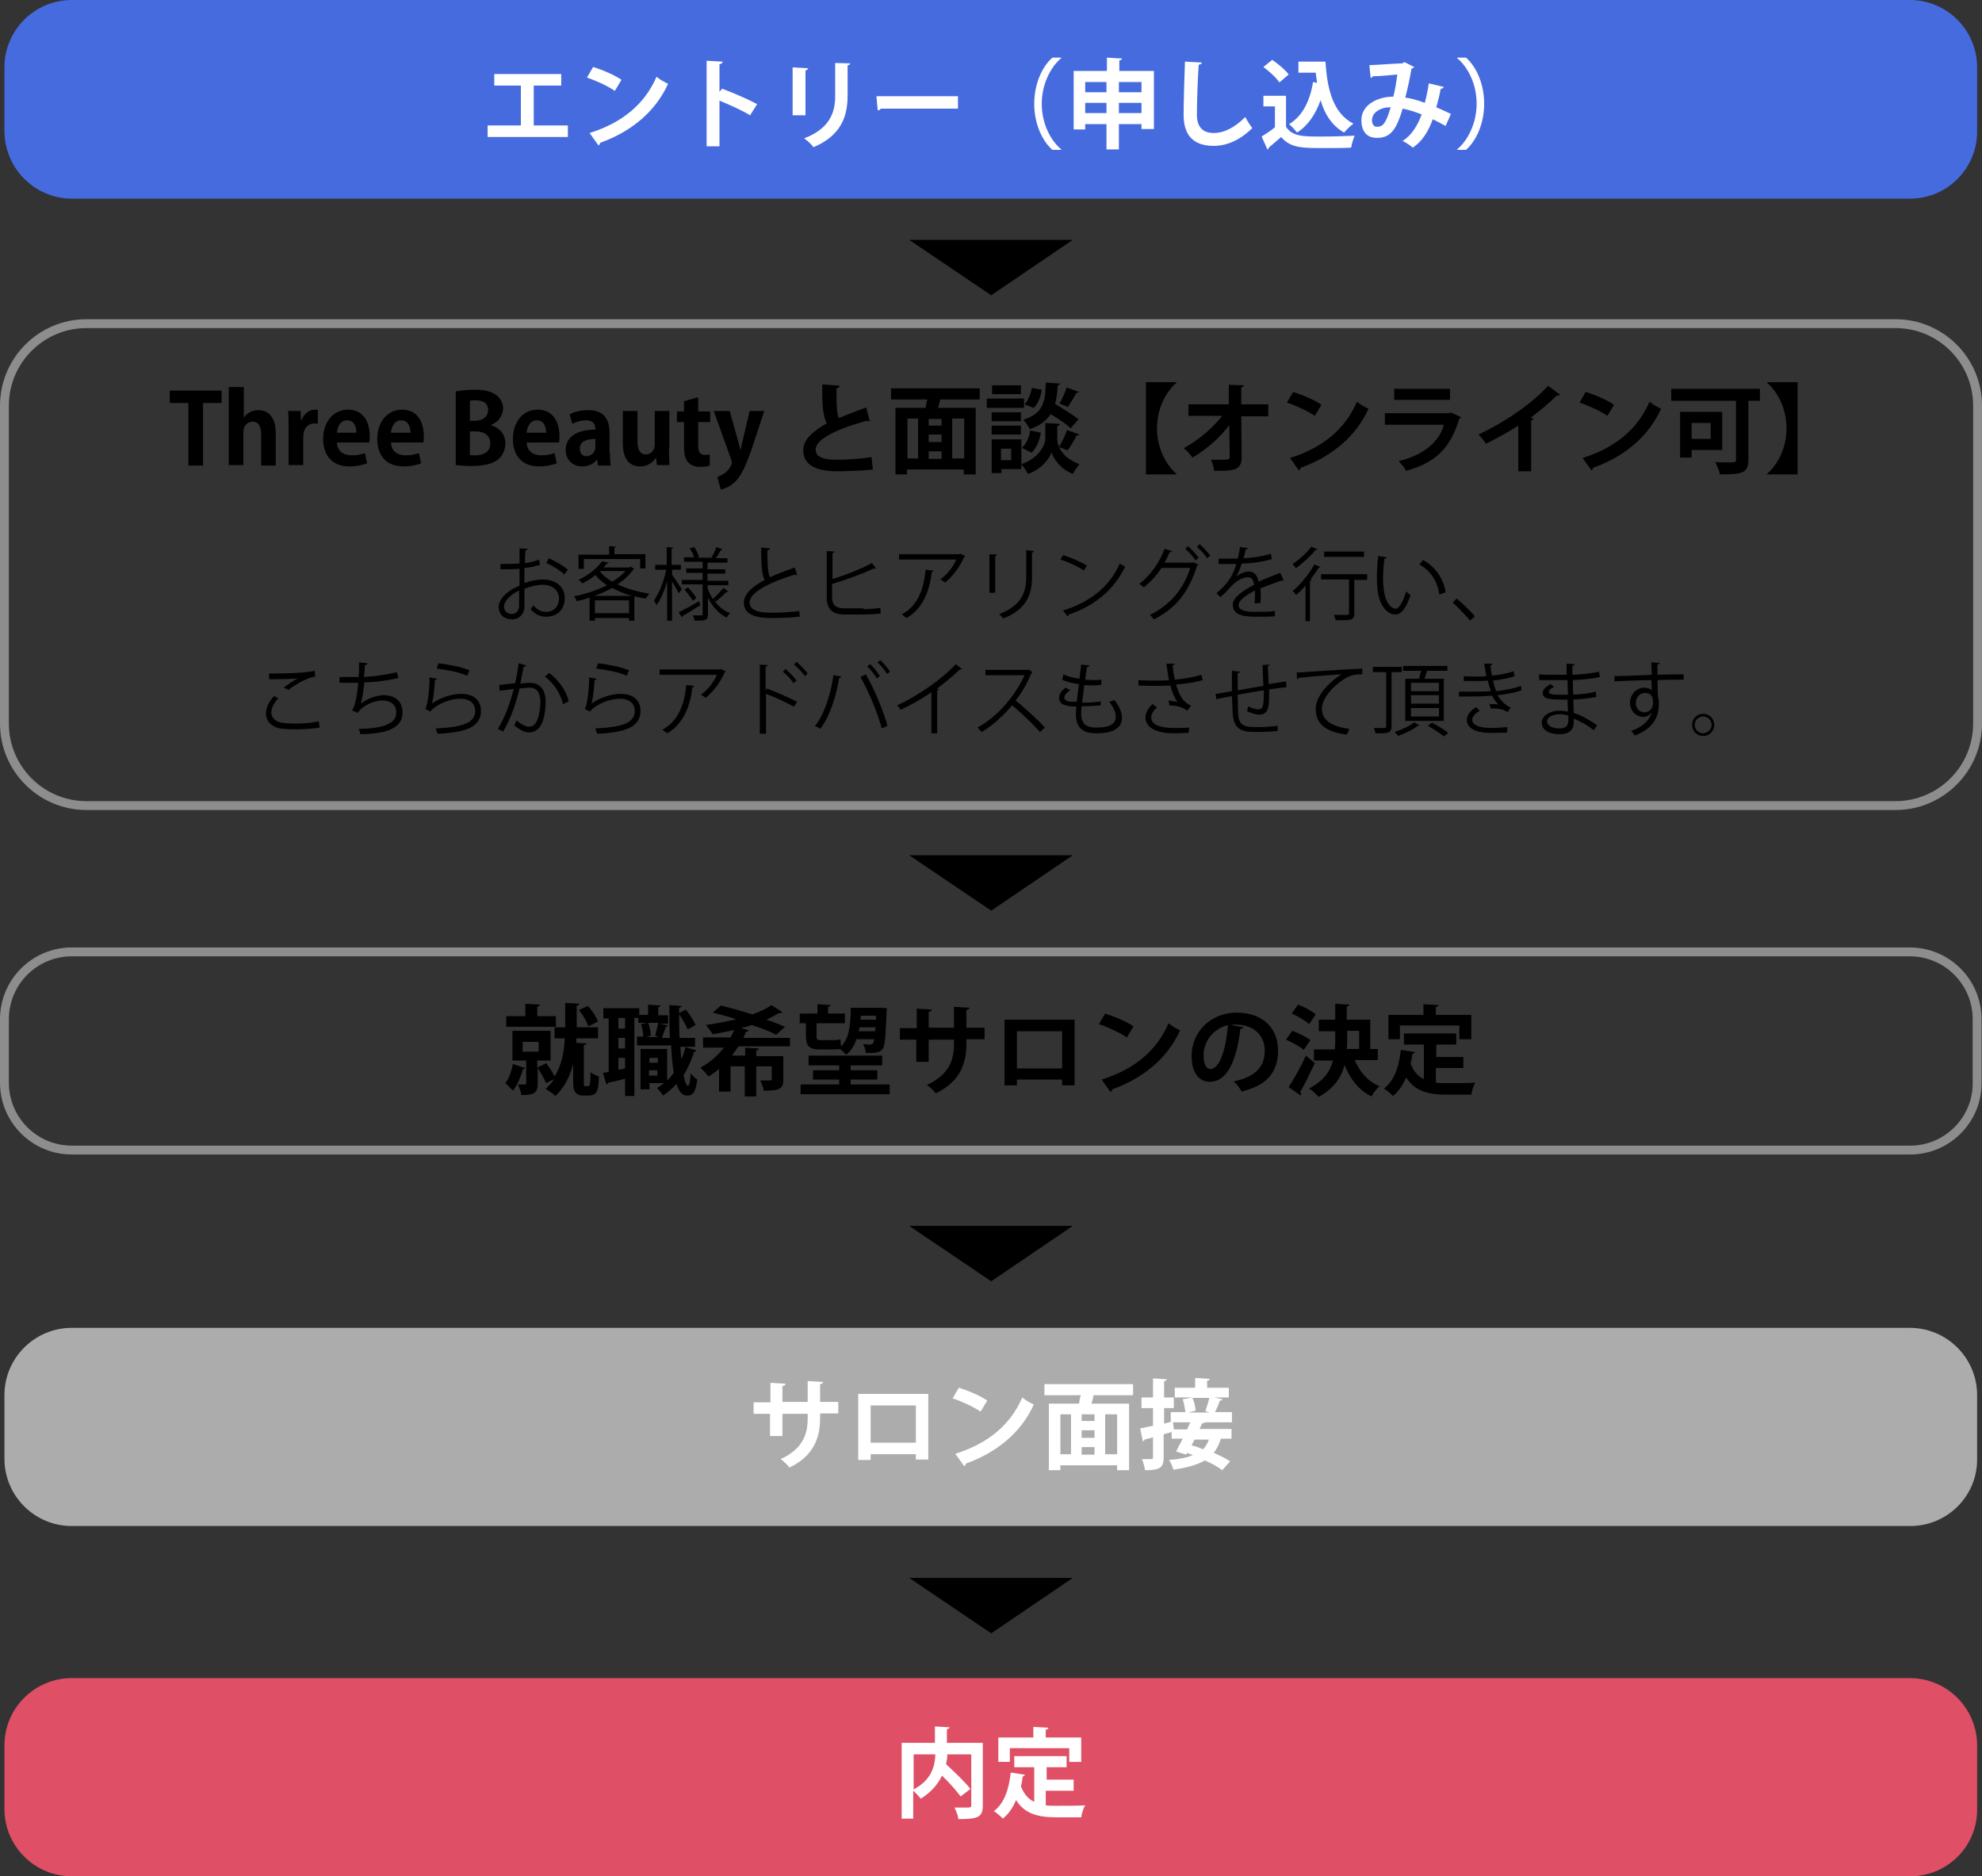 <?xml version="1.0" encoding="utf-8"?>
<!-- Generator: Adobe Illustrator 25.2.3, SVG Export Plug-In . SVG Version: 6.00 Build 0)  -->
<svg version="1.1" id="レイヤー_1" xmlns="http://www.w3.org/2000/svg" xmlns:xlink="http://www.w3.org/1999/xlink" x="0px"
	 y="0px" viewBox="0 0 447.1 423.2" style="enable-background:new 0 0 447.1 423.2;" xml:space="preserve">
<rect x="0" y="0" width="447.1" height="423.2" fill="#333333" stroke="none"/>
<style type="text/css">
	.st0{fill:#456BDF;}
	.st1{fill:none;stroke:#8D8D8D;stroke-width:2;stroke-miterlimit:10;}
	.st2{fill:#ACACAC;}
	.st3{fill:#DF4F66;}
	.st4{fill:#FFFFFF;}
</style>
<path class="st0" d="M430.9,44.8H16.2C7.8,44.8,1,37.9,1,29.5V15.2C1,6.8,7.8,0,16.2,0h414.6c8.4,0,15.2,6.8,15.2,15.2v14.3
	C446.1,37.9,439.3,44.8,430.9,44.8z"/>
<path class="st1" d="M430.9,259.4H16.2c-8.4,0-15.2-6.8-15.2-15.2v-14.3c0-8.4,6.8-15.2,15.2-15.2h414.6c8.4,0,15.2,6.8,15.2,15.2
	v14.3C446.1,252.5,439.3,259.4,430.9,259.4z"/>
<path class="st2" d="M430.9,344.2H16.2C7.8,344.2,1,337.4,1,329v-14.3c0-8.4,6.8-15.2,15.2-15.2h414.6c8.4,0,15.2,6.8,15.2,15.2V329
	C446.1,337.4,439.3,344.2,430.9,344.2z"/>
<path class="st3" d="M430.9,423.2H16.2C7.8,423.2,1,416.4,1,408v-14.3c0-8.4,6.8-15.2,15.2-15.2h414.6c8.4,0,15.2,6.8,15.2,15.2V408
	C446.1,416.4,439.3,423.2,430.9,423.2z"/>
<path class="st1" d="M427.6,181.7H19.5C9.3,181.7,1,173.4,1,163.2V91.5C1,81.3,9.3,73,19.5,73h408.1c10.2,0,18.5,8.3,18.5,18.5v71.7
	C446.1,173.4,437.8,181.7,427.6,181.7z"/>
<polygon points="223.6,66.6 205.1,54.1 242,54.1 "/>
<polygon points="223.6,205.4 205.1,192.9 242,192.9 "/>
<polygon points="223.6,289 205.1,276.5 242,276.5 "/>
<polygon points="223.6,368.4 205.1,355.9 242,355.9 "/>
<g>
	<path class="st4" d="M111.6,16.7h15v2.6h-6.2v9h7.7v2.6H110v-2.6h7.5v-9h-6V16.7z"/>
	<path class="st4" d="M133.8,15.1c2.2,0.7,4.8,1.8,6.4,2.9l-1.5,2.5c-1.6-1.1-4.2-2.3-6.3-3L133.8,15.1z M133,30
		c7.4-2.3,12.5-6.6,15.1-12.7c0.8,0.7,1.8,1.2,2.6,1.6c-2.7,6-8,10.7-15.3,13.3c0,0.2-0.2,0.5-0.4,0.6L133,30z"/>
	<path class="st4" d="M169.2,26c-1.8-1.1-4.7-2.4-6.9-3.3V33h-2.9V13.7l3.6,0.2c0,0.3-0.2,0.5-0.7,0.6v6.2l0.6-0.7
		c2.4,0.9,5.7,2.3,7.9,3.5L169.2,26z"/>
	<path class="st4" d="M178.8,26V15.2l3.5,0.2c0,0.2-0.2,0.4-0.6,0.5V26H178.8z M191.8,14.3c0,0.2-0.2,0.4-0.6,0.4v6.9
		c0,4.7-1.5,9-7.7,11.6c-0.4-0.6-1.5-1.6-2.1-2c5.8-2.2,7-5.9,7-9.5v-7.5L191.8,14.3z"/>
	<path class="st4" d="M197.7,21.7h18.4v2.8h-17.4c-0.1,0.2-0.4,0.4-0.7,0.4L197.7,21.7z"/>
	<path class="st4" d="M239.4,13.1c-2.4,2-4.4,5.9-4.4,10.3c0,4.5,2,8.3,4.4,10.3v0.1h-2c-2.3-2-4.1-5.9-4.1-10.4
		c0-4.5,1.8-8.4,4.1-10.4h2V13.1z"/>
	<path class="st4" d="M252.4,16h7.9v13.1h-2.8v-1.1h-5.1v5.7h-2.8v-5.7h-4.8v1.2h-2.6V16h7.5v-3l3.4,0.2c0,0.2-0.2,0.4-0.6,0.4V16z
		 M249.6,18.5h-4.8v2.3h4.8V18.5z M244.8,25.5h4.8v-2.3h-4.8V25.5z M257.5,18.5h-5.1v2.3h5.1V18.5z M252.4,25.5h5.1v-2.3h-5.1V25.5z
		"/>
	<path class="st4" d="M271.1,14.1c0,0.3-0.2,0.4-0.7,0.5c-0.2,2.9-0.4,8.1-0.4,11.3c0,2.8,1.4,4.1,3.8,4.1c2.2,0,4.6-1.1,7.1-3.6
		c0.3,0.6,1.2,2,1.6,2.5c-2.8,2.7-5.7,4-8.7,4c-4.9,0-6.8-2.7-6.8-7c0-2.9,0.2-9.3,0.3-12L271.1,14.1z"/>
	<path class="st4" d="M290.1,21.6v7c1.4,2.2,4,2.2,7.9,2.2c2.5,0,5.5-0.1,7.6-0.2c-0.3,0.6-0.7,1.9-0.8,2.7
		c-1.6,0.1-3.9,0.1-6.1,0.1c-4.9,0-7.6,0-9.7-2.5c-1,0.9-2,1.7-2.8,2.4c0,0.2-0.1,0.4-0.3,0.4l-1.3-2.9c0.9-0.6,2.1-1.3,3-2.1v-4.7
		H285v-2.4H290.1z M287,13.5c1.3,0.9,3,2.3,3.7,3.3l-2.1,1.8c-0.7-1.1-2.3-2.5-3.6-3.5L287,13.5z M292.9,13.9h6.1
		c0.4,6.3,1.7,11.6,6.3,14c-0.6,0.4-1.6,1.4-2.1,2c-2.8-1.6-4.4-4.2-5.3-7.3c-1.1,3.1-2.8,5.7-5.3,7.3c-0.4-0.5-1.3-1.5-1.8-1.9
		c3-1.8,4.7-5.2,5.4-9.5l0.9,0.2c-0.1-0.7-0.2-1.5-0.3-2.3h-3.9V13.9z"/>
	<path class="st4" d="M325.7,19.6c-0.1,0.3-0.3,0.4-0.7,0.4c-0.2,1.2-0.6,2.8-1,4.2c1,0.4,2.2,1,3.3,1.5l-1.2,2.7
		c-1-0.5-2-1.1-2.9-1.5c-1,2.8-2.4,5-4.5,6.4c-0.6-0.5-1.6-1.2-2.3-1.5c2-1.3,3.3-3.3,4.3-6c-1.6-0.6-3.1-1.1-4.3-1.3
		c-1.5,5.3-3.1,6.6-5.8,6.6c-2.9,0-3.5-2.3-3.5-4c0-3.5,3.7-5.3,7.2-5.3c0.4-1.5,0.7-3.3,0.9-5c-1.1,0.1-3.8,0.4-5.5,0.4
		c-0.1,0.2-0.3,0.3-0.5,0.4l-0.3-2.9c2.4-0.1,6.2-0.4,7.3-0.4c0.2,0,0.4-0.2,0.6-0.3l2.2,1.1c-0.1,0.2-0.3,0.3-0.6,0.4
		c-0.3,1.9-0.9,4.7-1.4,6.5c1.4,0.2,2.8,0.6,4.4,1.2c0.3-1.1,0.7-2.8,0.9-4.4L325.7,19.6z M313.7,24.2c-2.4,0-4.2,1.2-4.2,2.9
		c0,0.9,0.4,1.5,1.1,1.5C311.8,28.6,312.6,28.1,313.7,24.2z"/>
	<path class="st4" d="M328.7,33.7c2.4-2,4.4-5.9,4.4-10.3c0-4.5-2-8.3-4.4-10.3V13h2c2.3,2,4.1,5.9,4.1,10.4c0,4.5-1.8,8.4-4.1,10.4
		h-2V33.7z"/>
</g>
<g>
	<path d="M118.5,240.9c-0.1,0.2-0.3,0.3-0.5,0.2c-0.5,1.7-1.3,3.7-2.3,4.9c-0.4-0.4-1.2-1.3-1.7-1.7c0.8-1,1.4-2.7,1.7-4.3
		L118.5,240.9z M125.4,229.2v2.4h-11.2v-2.4h4.3v-2.8l3.3,0.2c0,0.2-0.2,0.4-0.6,0.4v2.2H125.4z M131.7,244.2c0,0.7,0,0.8,0.4,0.8
		c0.6,0,0.7,0,0.8-0.1c0.3-0.3,0.3-2,0.3-3.1c0.4,0.4,1.3,0.8,1.9,1c-0.1,2.9-0.2,4.3-2.4,4.3h-1.3c-0.5,0-1.1-0.2-1.5-0.6
		c-0.4-0.4-0.6-0.9-0.6-2.5V240c-0.7,2.6-1.9,5.2-4,7.2c-0.5-0.5-1.6-1.2-2.2-1.6c0.7-0.7,1.4-1.4,1.9-2.2l-1.8,0.9
		c-0.4-0.9-1.2-2.4-1.9-3.4v3.5c0,2.1-0.8,2.6-3.7,2.6c-0.1-0.7-0.4-1.8-0.8-2.4c0.7,0,1.4,0,1.6,0c0.2,0,0.3-0.1,0.3-0.3v-5.1h-3.1
		v-6.7h8.6v6.7h-3v1.6l2-1c0.7,0.9,1.5,2.1,1.9,3c1.7-2.7,2.2-5.9,2.3-8.6h-2.3v-2.5h2.4v-5.5l3.2,0.2c0,0.2-0.2,0.4-0.6,0.4v4.9
		h4.8v2.5H130c0,0.3,0,0.6,0,1c0.8,0.1,1.6,0.1,2.3,0.1c0,0.2-0.2,0.4-0.6,0.4V244.2z M117.9,235v2.2h3.6V235H117.9z M132.6,226.9
		c1,1,1.9,2.5,2.3,3.5l-2.2,1.1c-0.3-1-1.2-2.6-2.1-3.7L132.6,226.9z"/>
	<path d="M153.5,235.9c0,1.1,0.1,2.1,0.2,3c0.4-0.9,0.7-1.7,0.9-2.7l2.5,0.7c-0.1,0.2-0.2,0.3-0.5,0.3c-0.6,1.9-1.4,3.7-2.4,5.3
		c0.3,1.5,0.6,2.4,1,2.4c0.3,0,0.5-0.9,0.6-2.8c0.4,0.5,1,1.1,1.5,1.4c-0.4,2.8-0.9,3.6-2.3,3.6c-0.5,0-1.6-0.1-2.4-2.6
		c-0.9,1-1.9,1.8-3,2.6c-0.3-0.4-0.9-1.2-1.4-1.7c0.5-0.3,1.1-0.7,1.6-1.1h-3.3v1.4h-2v-9.1h6v7.1c0.6-0.5,1-1.1,1.5-1.7
		c-0.3-1.8-0.5-3.9-0.6-6.2h-7.7v-2h1.4c0-0.8-0.2-1.9-0.5-2.8l1.4-0.3H144v-1.1h-0.9v17.6H141v-3.9c-1.4,0.4-2.8,0.7-3.8,0.9
		c0,0.2-0.2,0.3-0.4,0.4l-0.8-2.6l1.3-0.2v-12.1h-1.2v-2.3h8.1v1.5h2v-2.3l2.8,0.2c0,0.2-0.2,0.3-0.5,0.4v1.8h2.2v1.9h-2l2,0.4
		c0,0.2-0.2,0.2-0.5,0.3c-0.2,0.7-0.6,1.7-0.9,2.5h1.8c-0.1-2.4-0.1-4.9-0.1-7.4l2.8,0.2c0,0.2-0.2,0.3-0.6,0.4l0,1.2l1.5-0.8
		c0.9,1.1,1.8,2.5,2.2,3.5l-1.8,1c-0.3-0.9-1.1-2.3-1.9-3.4c0,1.8,0,3.6,0.1,5.3h3.5v2H153.5z M141,232v-2.4h-1.5v2.4H141z
		 M141,236.5v-2.4h-1.5v2.4H141z M139.5,241.3l1.5-0.3v-2.4h-1.5V241.3z M147.8,233.6c0.2-0.8,0.5-2,0.7-2.9h-2.3
		c0.4,0.9,0.6,2.1,0.6,2.9l-1,0.3h2.8L147.8,233.6z M148.4,238.6h-1.9v1.1h1.9V238.6z M146.4,242.6h1.9v-1.2h-1.9V242.6z"/>
	<path d="M178.5,236h-11.9c-0.5,0.7-1,1.4-1.5,2.1h3v-1.8l3.1,0.2c0,0.2-0.2,0.4-0.6,0.4v1.3h6.1v5.3c0,2.2-0.9,2.5-4.4,2.5
		c-0.1-0.7-0.5-1.6-0.8-2.3c0.9,0,1.9,0,2.2,0s0.4-0.1,0.4-0.3v-2.9h-3.5v6.8H168v-6.8h-3.2v5.7h-2.6v-5.1c-0.7,0.6-1.5,1.2-2.4,1.7
		c-0.4-0.6-1.3-1.5-1.8-2c2.1-1.1,3.9-2.7,5.3-4.5h-4.7v-2.3h6.2c0.3-0.6,0.6-1.2,0.8-1.7c-1.6,0.4-3.3,0.7-4.8,1
		c-0.4-0.6-1.1-1.6-1.6-2.1c2.3-0.3,4.6-0.8,6.9-1.3c-1.8-0.6-3.6-1.1-5.3-1.5l1.8-1.6c2.1,0.5,4.6,1.2,7.1,2
		c1.7-0.6,3.2-1.3,4.3-2.1l2.5,1.6c-0.1,0.1-0.3,0.2-0.5,0.2c-0.1,0-0.2,0-0.3,0c-0.8,0.5-1.8,1-2.8,1.5c1.6,0.5,3,1.1,4.2,1.6
		l-2,1.8c-1.3-0.7-3.3-1.5-5.5-2.2c-0.8,0.3-1.6,0.5-2.4,0.7l1.7,0.5c-0.1,0.2-0.3,0.3-0.6,0.3c-0.2,0.5-0.4,0.9-0.6,1.4h10.5V236z"
		/>
	<path d="M184.9,236.7c-2.4,0-3.1-0.8-3.1-3.1v-2.8h-1.4v-2.2h4v-2.1l3,0.2c0,0.2-0.2,0.3-0.6,0.4v1.5h3.8v2.2h-6.4v2.9
		c0,0.6,0.1,0.9,0.7,0.9h2.9c0.5,0,1.3,0,1.8-0.2c0,0.4,0.1,1,0.1,1.6c1.7-1.5,2.1-4.3,2.2-7.7v-1h6.9l1.3,0.1L200,228
		c-0.2,5.8-0.4,7.9-0.9,8.6c-0.7,0.9-1.7,0.9-3.8,0.9c0-0.6-0.3-1.5-0.6-2c0.7,0.1,1.3,0.1,1.6,0.1c0.6,0,0.8-0.4,0.9-1.2h-4
		c-0.5,1.5-1.2,2.6-2.3,3.5c-0.3-0.3-0.9-0.9-1.4-1.3c-0.4,0.1-1.1,0.1-1.8,0.1H184.9z M191.9,244.6h8.8v2.2h-20.1v-2.2h8.7v-1.1
		h-5.9v-2.1h5.9v-1.1h-6.9v-2.2H199v2.2h-7.1v1.1h6v2.1h-6V244.6z M193.9,231.7c-0.1,0.3-0.1,0.6-0.2,0.9h3.7l0.1-0.9H193.9z
		 M197.6,229.1h-3.4l-0.1,0.9h3.5L197.6,229.1z"/>
	<path d="M222.1,234.4h-4.1v1c0,4.6-1.5,8.6-6.9,11.2c-0.5-0.6-1.3-1.4-2-1.9c5-2.3,6.1-5.6,6.1-9.2v-1h-5.7v5h-2.8v-5H203v-2.6h3.8
		v-4.4l3.4,0.2c0,0.2-0.2,0.5-0.7,0.5v3.6h5.7v-4.7l3.5,0.2c0,0.2-0.2,0.4-0.7,0.5v4h4.1V234.4z"/>
	<path d="M242.4,230v14.8h-2.8v-1.3h-10.2v1.3h-2.8V230H242.4z M239.6,241v-8.4h-10.2v8.4H239.6z"/>
	<path d="M249.3,228.6c2.2,0.7,4.8,1.8,6.4,2.9l-1.5,2.5c-1.6-1.1-4.2-2.3-6.3-3L249.3,228.6z M248.5,243.5
		c7.4-2.3,12.5-6.6,15.1-12.7c0.8,0.7,1.8,1.2,2.6,1.6c-2.7,6-8,10.7-15.3,13.3c0,0.2-0.2,0.5-0.4,0.6L248.5,243.5z"/>
	<path d="M280.5,231.7c-0.1,0.2-0.4,0.4-0.7,0.4c-0.9,7.5-3.1,11.9-6.9,11.9c-2.4,0-4.1-2-4.1-5.8c0-5.6,4.5-9.8,10.1-9.8
		c6.2,0,9.4,3.7,9.4,8.5c0,5.2-2.7,7.9-8.2,9.3c-0.4-0.7-1-1.6-1.8-2.3c5-1,7-3.4,7-6.9c0-3.5-2.5-5.9-6.5-5.9c-0.4,0-0.7,0-1.1,0.1
		L280.5,231.7z M277,231.2c-3.3,0.8-5.5,3.7-5.5,6.8c0,1.8,0.5,3.1,1.5,3.1C275.2,241.2,276.6,236.4,277,231.2z"/>
	<path d="M291.5,232.5c1.4,0.5,3.2,1.4,4.1,2.1l-1.5,2.2c-0.8-0.7-2.6-1.7-4-2.3L291.5,232.5z M290.7,245.2c1.1-1.7,2.7-4.5,3.9-7.1
		l2,1.7c-1.1,2.3-2.3,4.8-3.3,6.5c0.1,0.2,0.2,0.3,0.2,0.4s0,0.2-0.1,0.4L290.7,245.2z M292.8,226.6c1.4,0.5,3.1,1.4,4,2.2l-1.5,2.2
		c-0.8-0.8-2.6-1.8-3.9-2.4L292.8,226.6z M310.9,239.1h-5.3c1.1,2.6,2.9,4.8,5.6,5.9c-0.6,0.5-1.5,1.6-1.8,2.3
		c-2.9-1.4-4.8-3.9-6.1-7.1c-0.7,2.8-2.4,5.3-5.8,7.2c-0.5-0.5-1.5-1.5-2.2-1.9c3.3-1.7,4.8-3.9,5.4-6.3h-4.3v-2.5h4.7
		c0.1-0.8,0.1-1.6,0.1-2.4v-1.7h-3.7V230h3.7v-3.6l3.2,0.2c0,0.2-0.2,0.4-0.6,0.4v3h5.3v6.6h1.7V239.1z M303.9,232.5v1.7
		c0,0.8,0,1.6-0.1,2.4h2.8v-4.1H303.9z"/>
	<path d="M323.9,240.9v3.3c0.8,0.1,1.6,0.1,2.5,0.1c1.2,0,4.9,0,6.4-0.1c-0.4,0.6-0.8,1.9-0.9,2.7h-5.5c-4.1,0-7.2-0.7-9.2-3.9
		c-0.7,1.7-1.7,3.2-3,4.2c-0.4-0.5-1.4-1.3-2-1.7c2.3-1.7,3.4-4.9,3.8-8.7l3.2,0.5c-0.1,0.2-0.2,0.3-0.6,0.4
		c-0.1,0.8-0.2,1.5-0.4,2.2c0.7,1.8,1.7,2.9,3,3.5v-7.8h-4.5v-2.5h11.8v2.5h-4.5v2.8h6.1v2.5H323.9z M315.8,231.3v3.1h-2.6v-5.5h7.9
		v-2.4l3.4,0.2c0,0.2-0.2,0.4-0.6,0.4v1.8h8v5.5h-2.7v-3.1H315.8z"/>
</g>
<g>
	<path class="st4" d="M189.1,318.8h-4.1v1c0,4.6-1.5,8.6-6.9,11.2c-0.5-0.6-1.3-1.4-2-1.9c5-2.3,6.1-5.6,6.1-9.2v-1h-5.7v5h-2.8v-5
		H170v-2.6h3.8v-4.4l3.4,0.2c0,0.2-0.2,0.5-0.7,0.5v3.6h5.7v-4.7l3.5,0.2c0,0.2-0.2,0.4-0.7,0.5v4h4.1V318.8z"/>
	<path class="st4" d="M209.4,314.4v14.8h-2.8V328h-10.2v1.3h-2.8v-14.9H209.4z M206.6,325.4V317h-10.2v8.4H206.6z"/>
	<path class="st4" d="M216.3,313c2.2,0.7,4.8,1.8,6.4,2.9l-1.5,2.5c-1.6-1.1-4.2-2.3-6.3-3L216.3,313z M215.5,327.9
		c7.4-2.3,12.5-6.6,15.1-12.7c0.8,0.7,1.8,1.2,2.6,1.6c-2.7,6-8,10.7-15.3,13.3c0,0.2-0.2,0.5-0.4,0.6L215.5,327.9z"/>
	<path class="st4" d="M255.6,314.7h-8.9c-0.1,0.6-0.3,1.3-0.5,1.9h8.5v15H252v-1.1h-12.8v1.1h-2.6v-15h6.8c0.1-0.6,0.2-1.3,0.4-1.9
		h-8.2v-2.5h20V314.7z M239.2,319v9h2.4v-9H239.2z M246.9,320.6V319H244v1.5H246.9z M246.9,324.3v-1.7H244v1.7H246.9z M244,326.4
		v1.7h2.9v-1.7H244z M252,328v-9h-2.7v9H252z"/>
	<path class="st4" d="M278,320.8h-6.2c-0.1,0.2-0.3,0.2-0.6,0.2l-0.6,1.3h7.2v2.2h-2.4c-0.4,1.3-0.9,2.3-1.6,3.2
		c1.4,0.6,2.8,1.3,3.7,1.9l-1.8,2c-0.9-0.7-2.3-1.5-3.9-2.2c-1.7,1-3.9,1.6-7.1,2.1c-0.2-0.7-0.6-1.7-1-2.2c2.3-0.2,4-0.5,5.4-1.1
		c-0.5-0.2-0.9-0.3-1.3-0.5l-0.2,0.4l-2.3-0.7c0.4-0.8,0.9-1.8,1.5-2.9h-2.5V323l-1.8,0.5v5.2c0,2.4-0.9,2.9-4.2,2.9
		c-0.1-0.7-0.4-1.8-0.7-2.5c0.4,0,0.9,0,1.3,0c1.2,0,1.2,0,1.2-0.4v-4.5l-1.9,0.5c0,0.2-0.2,0.3-0.4,0.4l-0.6-2.9
		c0.8-0.2,1.8-0.4,2.9-0.6v-4h-2.6v-2.4h2.6v-4.3l3.1,0.2c0,0.2-0.2,0.4-0.6,0.4v3.7h2.2v2.4h-2.2v3.5l1.5-0.4v-2.2h3.3
		c-0.1-0.8-0.3-2-0.6-2.9l2.2-0.4H265V313h4.6v-2.2l3.3,0.2c0,0.2-0.2,0.4-0.6,0.4v1.6h4.9v2.2h-3.3l1.9,0.4
		c-0.1,0.2-0.2,0.3-0.6,0.3c-0.3,0.8-0.7,1.8-1.1,2.6h3.8V320.8z M264.8,322.4h3l0.7-1.6h-3.9L264.8,322.4z M271.9,318.3
		c0.3-0.9,0.7-2.1,0.9-3H269c0.4,0.9,0.7,2.2,0.7,2.9l-1.7,0.4h4.9L271.9,318.3z M269.5,324.6c-0.2,0.5-0.5,0.9-0.7,1.4
		c0.8,0.2,1.7,0.5,2.6,0.9c0.5-0.6,1-1.3,1.3-2.2H269.5z"/>
</g>
<g>
	<path class="st4" d="M221.7,393.1v14.1c0,2.7-1.1,3.1-5.5,3.1c-0.1-0.7-0.5-1.9-0.9-2.6c0.8,0,1.6,0,2.3,0c1.3,0,1.5,0,1.5-0.5
		v-11.5h-5.4c0,0.7-0.1,1.5-0.3,2.2c1.9,1.8,4.3,4,5.5,5.6l-2.2,1.7c-0.9-1.2-2.5-3.1-4.2-4.7c-0.9,1.9-2.4,3.7-4.8,5.2
		c-0.4-0.5-1.1-1.3-1.7-1.8v6.3h-2.6v-17.1h7.5v-3.7l3.3,0.2c0,0.2-0.2,0.4-0.6,0.4v3.1H221.7z M206.1,395.7v7.9
		c4-2.1,4.8-5.2,4.9-7.9H206.1z"/>
	<path class="st4" d="M235.9,403.9v3.3c0.8,0.1,1.7,0.1,2.5,0.1c1.2,0,4.9,0,6.4-0.1c-0.4,0.6-0.8,1.9-0.9,2.7h-5.5
		c-4.1,0-7.2-0.7-9.2-3.9c-0.7,1.7-1.7,3.2-3,4.2c-0.4-0.5-1.4-1.3-2-1.7c2.3-1.7,3.4-4.9,3.8-8.7l3.2,0.5c-0.1,0.2-0.2,0.3-0.5,0.4
		c-0.1,0.8-0.2,1.5-0.4,2.2c0.7,1.8,1.7,2.9,3,3.5v-7.8h-4.5v-2.5h11.8v2.5h-4.5v2.8h6.1v2.5H235.9z M227.8,394.3v3.1h-2.6v-5.5h7.9
		v-2.4l3.4,0.2c0,0.2-0.2,0.4-0.6,0.4v1.8h8v5.5h-2.7v-3.1H227.8z"/>
</g>
<g>
	<path d="M50,90.9h-4.2V105h-3.3V90.9h-4.2v-2.8H50V90.9z"/>
	<path d="M62.2,105h-3.3v-7.1c0-1.6-0.5-2.8-1.9-2.8c-0.8,0-2.1,0.6-2.1,2.4v7.4h-3.3V87.3H55v6.9h0c0.9-1.3,2.2-1.7,3.3-1.7
		c2.2,0,3.9,1.6,3.9,5.2V105z"/>
	<path d="M71.8,95.6c-0.2,0-0.5-0.1-0.8-0.1c-1.5,0-2.6,1-2.6,3.1v6.3h-3.3v-8.4c0-1.5,0-2.7-0.1-3.8h2.8l0.1,2.1H68
		c0.6-1.6,1.9-2.4,3-2.4c0.3,0,0.5,0,0.7,0.1V95.6z"/>
	<path d="M82.8,104.5c-1,0.4-2.4,0.7-4,0.7c-3.8,0-5.9-2.4-5.9-6.2c0-3.5,2-6.6,5.6-6.6c3,0,4.9,2.1,4.9,6.1c0,0.5,0,0.9-0.1,1.3H76
		c0.1,2.1,1.6,2.9,3.3,2.9c1.2,0,2.2-0.2,3-0.5L82.8,104.5z M80.4,97.6c0-1.3-0.5-2.8-2.1-2.8c-1.6,0-2.2,1.6-2.3,2.8H80.4z"/>
	<path d="M95,104.5c-1,0.4-2.4,0.7-4,0.7c-3.8,0-5.9-2.4-5.9-6.2c0-3.5,2-6.6,5.6-6.6c3,0,4.9,2.1,4.9,6.1c0,0.5,0,0.9-0.1,1.3h-7.3
		c0.1,2.1,1.6,2.9,3.3,2.9c1.2,0,2.2-0.2,3-0.5L95,104.5z M92.6,97.6c0-1.3-0.5-2.8-2.1-2.8c-1.6,0-2.2,1.6-2.3,2.8H92.6z"/>
	<path d="M110.7,95.9c1.9,0.5,3.3,2,3.3,4.1c0,1.3-0.5,2.6-1.5,3.5c-1.1,1-3,1.6-6.1,1.6c-1.6,0-2.8-0.1-3.6-0.2V88.3
		c1-0.2,2.6-0.4,4.3-0.4c2,0,3.5,0.3,4.7,1.1c1,0.7,1.7,1.8,1.7,3.2C113.4,93.7,112.5,95.2,110.7,95.9L110.7,95.9z M107.2,94.9
		c1.8,0,2.9-1,2.9-2.4c0-1.7-1.3-2.2-2.7-2.2c-0.7,0-1.1,0-1.4,0.1v4.5H107.2z M106,102.6c0.3,0.1,0.7,0.1,1.3,0.1
		c1.8,0,3.3-0.8,3.3-2.7c0-2-1.7-2.7-3.3-2.7H106V102.6z"/>
	<path d="M125.6,104.5c-1,0.4-2.4,0.7-4,0.7c-3.8,0-5.9-2.4-5.9-6.2c0-3.5,2-6.6,5.6-6.6c3,0,4.9,2.1,4.9,6.1c0,0.5,0,0.9-0.1,1.3
		h-7.3c0.1,2.1,1.6,2.9,3.3,2.9c1.2,0,2.2-0.2,3-0.5L125.6,104.5z M123.2,97.6c0-1.3-0.5-2.8-2.1-2.8c-1.6,0-2.2,1.6-2.3,2.8H123.2z
		"/>
	<path d="M137.6,102.1c0,1.1,0,2.2,0.2,2.9h-2.9l-0.2-1.3h-0.1c-0.7,1-1.9,1.5-3.3,1.5c-2.3,0-3.7-1.7-3.7-3.7
		c0-3.1,2.8-4.6,6.7-4.6c0-1.2-0.4-2.1-2.2-2.1c-1.1,0-2.2,0.4-3,0.8l-0.6-2.1c0.8-0.5,2.3-1,4.2-1c3.8,0,4.8,2.4,4.8,5.1V102.1z
		 M134.4,99c-1.8,0-3.6,0.4-3.6,2.2c0,1.2,0.7,1.7,1.5,1.7c0.8,0,2-0.6,2-2.1V99z"/>
	<path d="M150.9,101.2c0,1.5,0.1,2.7,0.1,3.7h-2.8l-0.2-1.6h-0.1c-0.5,0.8-1.6,1.9-3.5,1.9c-2.3,0-3.9-1.5-3.9-5.2v-7.3h3.3v6.8
		c0,1.8,0.5,3,1.9,3c1.1,0,2-0.9,2-2.3v-7.5h3.3V101.2z"/>
	<path d="M154.3,90.5l3.2-0.9v3.2h2.7v2.4h-2.7v5.3c0,1.5,0.5,2.1,1.5,2.1c0.5,0,0.7,0,1.1-0.1l0,2.5c-0.4,0.2-1.2,0.3-2.2,0.3
		c-3.5,0-3.6-3.1-3.6-4.4v-5.7h-1.6v-2.4h1.6V90.5z"/>
	<path d="M172.4,92.7l-2.8,8.5c-1.4,4-2.4,6.1-3.8,7.5c-1.2,1.1-2.4,1.6-3.2,1.7l-0.8-2.8c0.5-0.2,1.1-0.5,1.7-0.9
		c1.1-0.8,1.6-2,1.6-2.3c0-0.1,0-0.3-0.1-0.6L161,92.7h3.6l1.8,6.4c0.2,0.7,0.4,1.6,0.6,2.3h0.1c0.1-0.7,0.3-1.5,0.5-2.3l1.5-6.4
		H172.4z"/>
	<path d="M196.2,95c-0.1,0-0.2,0-0.2,0c-0.2,0-0.4,0-0.5-0.1c-6.6,1.8-11.6,4.2-11.5,6.5c0,1.7,1.7,2.3,4.8,2.3c2,0,5.4-0.2,7.8-0.6
		l0.3,2.8c-2.5,0.3-6.8,0.4-8,0.4c-4.3,0-7.7-1.1-7.7-4.8c0-2.3,2.1-4.2,5.3-6c-0.8-1.6-1.1-4-1-8.8l3.9,0.3c0,0.3-0.2,0.5-0.7,0.6
		c0,0.6,0,1.2,0,1.8c0,2.2,0.1,3.8,0.5,4.9c1.9-0.8,4-1.6,6.2-2.4L196.2,95z"/>
	<path d="M221,90.1h-8.9c-0.1,0.6-0.3,1.3-0.5,1.9h8.5v15h-2.7v-1.1h-12.8v1.1h-2.6V92h6.8c0.1-0.6,0.2-1.3,0.4-1.9h-8.2v-2.5h20
		V90.1z M204.7,94.4v9h2.4v-9H204.7z M212.4,96v-1.5h-2.9V96H212.4z M212.4,99.7V98h-2.9v1.7H212.4z M209.5,101.8v1.7h2.9v-1.7
		H209.5z M217.5,103.4v-9h-2.7v9H217.5z"/>
	<path d="M231,89.9V92h-8.4v-2.1H231z M230.4,99.1v6.7h-4.5v0.9h-2.2v-7.6H230.4z M230.3,93v2h-6.6v-2H230.3z M223.7,98v-2h6.6v2
		H223.7z M230.3,86.9v2h-6.5v-2H230.3z M228.1,101.2h-2.3v2.6h2.3V101.2z M243.5,98c-0.1,0.2-0.3,0.2-0.6,0.2
		c-0.5,1-1.4,2.5-2.1,3.4l-1.9-0.8c0.6,1.4,1.9,2.9,4.6,3.9c-0.5,0.6-1.2,1.6-1.5,2.2c-2.8-1.1-4.4-3.5-4.8-4.9
		c-0.4,1.4-2.2,3.8-5.3,4.9c-0.3-0.6-1-1.6-1.5-2.2c4.2-1.5,5.4-4.4,5.4-5.9v-3.4l1.4,0.1l1.9,0.1c0,0.2-0.2,0.4-0.6,0.5V99
		c0,0.5,0.1,1.1,0.4,1.8c0.6-1,1.4-2.6,1.8-3.8L243.5,98z M234.8,97.6c-0.3,1.7-1,3.5-2.1,4.5l-2.2-1.1c1-0.8,1.7-2.4,1.9-3.9
		L234.8,97.6z M239.1,86.5c0,0.2-0.2,0.4-0.5,0.4c-0.1,1.5-0.2,2.9-0.6,4.2c1.8,1.1,4.1,2.5,5.3,3.5l-1.8,2
		c-0.9-0.9-2.8-2.2-4.5-3.2c-0.9,1.4-2.3,2.6-4.7,3.4c-0.3-0.6-0.9-1.6-1.5-2.1c4.6-1.5,5-4,5.1-8.4L239.1,86.5z M231.1,91.2
		c0.8-0.8,1.4-2.3,1.7-3.7l2.2,0.4c-0.2,1.5-0.8,3.1-1.8,4.1L231.1,91.2z M243.4,88.4c-0.1,0.2-0.3,0.2-0.6,0.2
		c-0.5,1-1.3,2.3-1.9,3.2l-1.9-0.8c0.6-1,1.3-2.5,1.6-3.6L243.4,88.4z"/>
	<path d="M258.5,86.2h6.9v0.1c-2.4,2.1-4.4,5.8-4.4,10.3s2,8.2,4.4,10.3v0.1h-6.9V86.2z"/>
	<path d="M286.1,93.9H280l0.1,9.2c0,3.1-1.9,3.1-6.2,3.1c-0.1-0.7-0.4-1.8-0.7-2.5c0.6,0,1.2,0,1.8,0c2.1,0,2.4,0,2.4-0.7l-0.1-7.1
		c-2.2,2.9-5.2,5.5-8.3,7.3c-0.5-0.7-1.2-1.5-2-2.1c3.2-1.7,6.5-4.5,8.7-7.3h-7.6v-2.6h9.1l0-4.4l3.4,0.1c0,0.2-0.2,0.4-0.6,0.5
		l0,3.8h6.1V93.9z"/>
	<path d="M291.7,88.4c2.2,0.7,4.8,1.8,6.4,2.9l-1.5,2.5c-1.6-1.1-4.2-2.3-6.3-3L291.7,88.4z M291,103.3c7.4-2.3,12.5-6.6,15.1-12.7
		c0.8,0.7,1.8,1.2,2.6,1.6c-2.7,6-8,10.7-15.3,13.3c0,0.2-0.2,0.5-0.4,0.6L291,103.3z"/>
	<path d="M329.6,94.1c-0.1,0.1-0.2,0.3-0.4,0.3c-2,6.7-5.3,9.9-12,11.8c-0.3-0.6-1.1-1.6-1.7-2.2c5.5-1.3,9.2-4.3,10.2-8.2h-13.3
		v-2.6h14.5l0.3-0.2L329.6,94.1z M327.1,90.2h-12.6v-2.5h12.6V90.2z"/>
	<path d="M351.9,89c-0.1,0.2-0.4,0.3-0.7,0.2c-1.7,1.7-3.9,3.5-5.9,5c0.2,0.1,0.5,0.2,0.7,0.2c-0.1,0.2-0.3,0.4-0.6,0.4v11.5h-2.9
		V96c-2,1.3-4.9,2.9-7.3,4.1c-0.4-0.6-1.1-1.6-1.7-2.1c5.7-2.6,12.3-7.1,15.7-11L351.9,89z"/>
	<path d="M357.7,88.4c2.2,0.7,4.8,1.8,6.4,2.9l-1.5,2.5c-1.6-1.1-4.2-2.3-6.3-3L357.7,88.4z M357,103.3c7.4-2.3,12.5-6.6,15.1-12.7
		c0.8,0.7,1.8,1.2,2.6,1.6c-2.7,6-8,10.7-15.3,13.3c0,0.2-0.2,0.5-0.4,0.6L357,103.3z"/>
	<path d="M397,87.7v2.7h-2.6v13.3c0,3-1.3,3.3-6.4,3.3c-0.2-0.8-0.7-2.1-1.1-2.8c0.9,0.1,2,0.1,2.8,0.1c1.8,0,1.9,0,1.9-0.6V90.4
		H377v-2.7H397z M388.5,101.5h-6.9v1.7H379V92.9h9.5V101.5z M385.9,95.4h-4.3v3.6h4.3V95.4z"/>
	<path d="M405.5,86.2V107h-6.9v-0.1c2.4-2.1,4.4-5.8,4.4-10.3s-2-8.2-4.4-10.3v-0.1H405.5z"/>
</g>
<g>
	<path d="M121.8,127.4c-1,0.3-2.1,0.6-3.5,0.7c0,1.1,0,2.4,0,3.4c1.4-0.5,2.9-0.8,4.1-0.8c3.1,0,5,1.7,5,4.2c0,2.4-1.5,4.2-4.2,4.2
		c-1.3,0-2.5-0.5-3.5-1.7c0.2-0.3,0.5-0.6,0.6-0.9c0.9,1.1,1.8,1.5,2.9,1.5c1.9,0,2.9-1.4,2.9-3c0-1.7-1.3-3.1-3.7-3.1
		c-1.2,0-2.6,0.3-4.1,0.9c0,1.3,0,3.5,0,4c0,1.6-1.1,2.9-2.8,2.9c-1.7,0-3-1-3-2.8c0-1.2,0.8-2.4,2.3-3.5c0.6-0.5,1.5-0.9,2.4-1.3
		v-3.8c-1.4,0.1-2.9,0.1-4.3,0.1l0-1.2c1.6,0,3,0,4.3-0.1v-3.4l1.8,0.1c0,0.2-0.2,0.3-0.5,0.4c0,0.7-0.1,1.8-0.1,2.8
		c1.2-0.1,2.3-0.4,3.2-0.8L121.8,127.4z M117.1,136.6c0-0.5,0-1.9,0-3.4c-0.7,0.3-1.3,0.7-1.8,1.1c-0.9,0.7-1.6,1.7-1.6,2.5
		c0,0.9,0.6,1.7,1.8,1.7C116.4,138.4,117.1,137.8,117.1,136.6L117.1,136.6z M127.3,129.6c-0.9-0.9-2.6-2-4.1-2.6l0.6-1.1
		c1.5,0.7,3.3,1.7,4.3,2.6L127.3,129.6z"/>
	<path d="M142.2,127.8l0.9,0.5c-0.1,0.1-0.1,0.1-0.2,0.1c-0.9,1.3-2.1,2.4-3.6,3.4c2.1,1,4.6,1.7,7.2,2.1c-0.3,0.3-0.6,0.8-0.8,1.1
		c-0.9-0.1-1.7-0.3-2.6-0.5v5.5h-1.2v-0.6h-7.7v0.6h-1.2v-5.2c-1,0.3-1.9,0.6-2.9,0.8c-0.1-0.3-0.4-0.8-0.6-1.1
		c2.5-0.5,5.1-1.3,7.4-2.5c-1-0.7-1.9-1.4-2.6-2.3c-0.8,0.7-1.8,1.3-3,1.9c-0.2-0.3-0.5-0.7-0.8-0.8c2.5-1.2,4.3-2.8,5.3-4.2
		l1.5,0.3c0,0.1-0.1,0.2-0.4,0.2c-0.2,0.3-0.5,0.6-0.7,0.9h5.7L142.2,127.8z M131.7,126.2v2.1h-1.2v-3.2h6.9v-1.9l1.6,0.1
		c0,0.1-0.1,0.2-0.4,0.2v1.5h7v3.2h-1.2v-2.1H131.7z M142.6,134.4c-1.6-0.4-3.2-1.1-4.5-1.8c-1.2,0.7-2.6,1.3-4,1.8H142.6z
		 M134.2,138.3h7.7v-2.9h-7.7V138.3z M135.3,128.8L135.3,128.8c0.7,1,1.7,1.7,2.8,2.4c1.2-0.7,2.2-1.5,3-2.4H135.3z"/>
	<path d="M151.6,128.4v1.2c0.5,0.7,1.9,2.8,2.2,3.3c-0.1,0.2-0.3,0.4-0.7,0.9c-0.3-0.6-1-1.8-1.5-2.7v8.9h-1.1v-8.9
		c-0.6,2.1-1.5,4.2-2.4,5.4c-0.1-0.3-0.4-0.8-0.6-1c1.1-1.5,2.3-4.5,2.8-7h-2.5v-1.1h2.6v-4l1.5,0.1c0,0.1-0.1,0.2-0.4,0.2v3.7h2.1
		v1.1H151.6z M153.1,138.1c1.2-0.6,2.9-1.5,4.6-2.5l0.3,0.9c-1.5,0.9-3,1.9-4,2.4c0,0.1-0.1,0.3-0.2,0.3L153.1,138.1z M160.9,135.1
		L160.9,135.1c1,1.5,2.2,2.6,3.8,3.2c-0.3,0.2-0.6,0.7-0.8,1c-1.8-0.9-3.2-2.5-4.2-4.5v3.7c0,1.4-0.5,1.5-3,1.5
		c-0.1-0.3-0.2-0.8-0.4-1.2c0.8,0,1.6,0,1.9,0c0.3,0,0.3-0.1,0.3-0.3v-6.7h-4.7v-1h4.7v-1.6h-3.7v-1h3.7v-1.5h-4.2v-1h2.3
		c-0.2-0.6-0.6-1.4-1-2l1-0.3c0.5,0.7,0.9,1.6,1.1,2.2l-0.5,0.2h3.7l-0.4-0.1c0.4-0.6,0.9-1.6,1.1-2.3l1.4,0.5
		c-0.1,0.1-0.2,0.2-0.4,0.2c-0.3,0.5-0.7,1.2-1.1,1.8h2.6v1h-4.5v1.5h4v1h-4v1.6h4.7v1h-4.7v0.6c0.3,0.9,0.7,1.7,1.2,2.5
		c0.8-0.7,1.8-1.8,2.4-2.5l1.1,0.8c-0.1,0.1-0.2,0.1-0.4,0.1c-0.6,0.6-1.7,1.6-2.4,2.2L160.9,135.1z M156.3,135.5
		c-0.4-0.7-1.2-1.7-1.9-2.5l0.8-0.5c0.7,0.7,1.5,1.7,1.9,2.4L156.3,135.5z"/>
	<path d="M179.8,129.7c0,0-0.1,0-0.1,0c-0.1,0-0.3,0-0.4-0.1c-5.3,1.6-10.2,3.9-10.2,6.3c0,1.7,1.9,2.3,4.8,2.3
		c2.9,0,5.1-0.2,6.4-0.4l0.1,1.3c-1.7,0.2-4.3,0.3-6.4,0.3c-3.6,0-6.2-0.8-6.2-3.5c0-1.9,1.9-3.6,4.7-5.1c-0.6-1.1-0.8-3.2-0.8-7.3
		l2,0.2c0,0.2-0.2,0.4-0.6,0.4c0,3.2,0.1,5.1,0.6,6.1c1.7-0.8,3.6-1.5,5.6-2.2L179.8,129.7z"/>
	<path d="M194.8,137.4c0.7,0,2.6-0.1,3.8-0.3c0,0.4,0,0.9,0.1,1.3c-1.2,0.1-3,0.2-3.7,0.2h-4.5c-2.7,0-4-1.2-4-3.8v-10.5l1.8,0.1
		c0,0.2-0.2,0.3-0.5,0.3v5.9c2.7-0.8,6.5-2.3,8.9-3.6l0.9,1.2c-0.1,0-0.1,0.1-0.2,0.1c-0.1,0-0.2,0-0.3-0.1
		c-2.2,1.1-6.3,2.6-9.4,3.5v3c0,1.8,0.9,2.5,2.7,2.5H194.8z"/>
	<path d="M217.7,125.4c0,0.1-0.1,0.1-0.2,0.2c-1,2.3-2.5,4.3-4.3,5.8c-0.3-0.2-0.8-0.6-1.1-0.7c1.7-1.2,3-3,3.6-4.5h-12.9v-1.2h13.6
		l0.2-0.1L217.7,125.4z M210.6,128.7c0,0.1-0.2,0.3-0.4,0.3c-0.5,4.2-2,8.3-5.7,10.4c-0.3-0.2-0.7-0.6-1.1-0.8c3.7-2,5-5.8,5.4-10.1
		L210.6,128.7z"/>
	<path d="M223.2,133.7V125l1.7,0.1c0,0.2-0.1,0.3-0.4,0.3v8.3H223.2z M233.2,124.3c0,0.2-0.1,0.3-0.4,0.3v5.7c0,3.8-1.3,7.2-6.5,9.2
		c-0.2-0.3-0.6-0.7-0.9-1c5-1.9,6.1-4.9,6.1-8.3v-6.1L233.2,124.3z"/>
	<path d="M239.8,125.2c1.9,0.6,4,1.5,5.4,2.4l-0.7,1.1c-1.3-0.9-3.4-1.9-5.3-2.5L239.8,125.2z M239.8,137.7
		c6.4-2,10.6-5.6,12.8-10.6c0.4,0.3,0.8,0.5,1.2,0.7c-2.3,4.9-6.6,8.8-12.7,10.8c0,0.2-0.1,0.3-0.3,0.4L239.8,137.7z"/>
	<path d="M270.3,127.4c-0.1,0.1-0.2,0.2-0.3,0.3c-1.9,6-4.9,9.6-9.7,12c-0.2-0.3-0.6-0.7-0.9-1c4.6-2.3,7.5-5.7,9.1-10.6H262
		c-1,1.6-2.4,3.1-4,4.4c-0.2-0.3-0.7-0.6-1-0.8c2.4-1.8,4.5-4.7,5.7-7.9l1.7,0.5c-0.1,0.2-0.3,0.3-0.5,0.2c-0.4,0.8-0.8,1.7-1.2,2.4
		h6.3l0.2-0.1L270.3,127.4z M268,123.2c0.8,0.7,1.8,1.8,2.4,2.6l-0.7,0.6c-0.5-0.8-1.5-1.9-2.3-2.6L268,123.2z M270.6,122.7
		c0.8,0.7,1.8,1.8,2.4,2.6l-0.7,0.6c-0.5-0.8-1.5-1.9-2.3-2.5L270.6,122.7z"/>
	<path d="M289.6,131c0,0-0.1,0-0.1,0c-0.1,0-0.2-0.1-0.3-0.1c-1.4,0.5-3.4,1.2-4.9,1.8c0,0.4,0.1,0.9,0.1,1.4c0,0.6,0,1.2-0.1,1.9
		l-1.3,0.1c0.1-0.6,0.1-1.5,0.1-2.2c0-0.3,0-0.5,0-0.7c-2,1-3.7,2.2-3.7,3.3c0,1,1.2,1.5,3.7,1.5c1.7,0,3.4,0,4.5-0.2l0,1.2
		c-1.1,0.1-2.7,0.1-4.5,0.1c-3.5,0-5-0.8-5-2.7c0-1.6,2.1-3.1,4.8-4.5c-0.1-1.1-0.6-1.7-1.3-1.7c-1.3,0-2.7,0.7-4.3,2.5
		c-0.5,0.6-1.2,1.3-2,2l-0.9-0.9c1.8-1.6,3.5-3.1,4.5-6.6l-1,0h-3v-1.2c1.1,0,2.4,0,3.1,0l1.2,0c0.2-0.8,0.4-1.6,0.5-2.6l1.8,0.2
		c0,0.2-0.2,0.3-0.5,0.3c-0.1,0.7-0.3,1.4-0.5,2c1.2,0,3.9-0.3,6.2-1l0.2,1.2c-2.3,0.7-5,1-6.8,1c-0.4,1.4-0.9,2.4-1.3,3h0
		c0.8-0.7,2-1.2,2.9-1.2c1.2,0,2,0.9,2.2,2.3c1.5-0.7,3.4-1.4,4.9-2L289.6,131z"/>
	<path d="M297.2,123.9c0,0.1-0.2,0.2-0.4,0.1c-1,1.3-2.9,3-4.5,4.2c-0.1-0.3-0.5-0.7-0.7-1c1.5-1,3.3-2.6,4.2-3.9L297.2,123.9z
		 M294.5,140v-7.9c-0.7,0.8-1.4,1.5-2.1,2.1c-0.2-0.2-0.5-0.7-0.8-0.9c1.7-1.4,3.7-3.8,4.9-6l1.4,0.6c-0.1,0.1-0.2,0.2-0.4,0.1
		c-0.5,0.9-1.2,1.8-1.9,2.7l0.3,0.1c0,0.1-0.1,0.2-0.4,0.2v9.1H294.5z M308.4,129.6v1.2h-2.9v7.6c0,1.5-0.6,1.5-4.2,1.5
		c-0.1-0.3-0.2-0.8-0.4-1.2c0.8,0,1.5,0,2.1,0c1.2,0,1.3,0,1.3-0.4v-7.6H298v-1.2H308.4z M307.7,124.4v1.2h-9v-1.2H307.7z"/>
	<path d="M312.8,125.7c0,0.2-0.2,0.3-0.5,0.3c-0.2,1.3-0.3,3-0.3,4.5c0,0.7,0,1.3,0.1,1.9c0.2,3.1,1.5,4.9,2.8,4.9
		c0.7,0,1.7-1.8,2.3-3.9c0.3,0.3,0.7,0.6,1,0.8c-0.8,2.4-1.9,4.4-3.4,4.4c-2.3,0-3.9-2.7-4.1-6.2c-0.1-0.7-0.1-1.4-0.1-2.2
		c0-1.6,0.1-3.3,0.3-4.8L312.8,125.7z M324.7,134.1c-0.5-3.2-2.1-5.4-4.5-6.8l0.8-1c2.6,1.4,4.6,4,5.1,7.3L324.7,134.1z"/>
	<path d="M328.6,135c1.3,1.1,3.1,2.8,4.1,4l-1.1,1c-0.9-1.2-2.7-3-3.9-4.1L328.6,135z"/>
	<path d="M72.1,164.1c-1.6,0.3-3.7,0.4-5.5,0.4c-1.5,0-2.8-0.1-3.5-0.2c-2.2-0.5-3.1-1.9-3.1-3.4c0-1.4,0.8-2.8,1.8-3.9l1,0.5
		c-1,1-1.6,2.2-1.6,3.2c0,1,0.7,2,2.3,2.3c0.6,0.1,1.7,0.2,2.9,0.2c1.7,0,3.8-0.1,5.5-0.5L72.1,164.1z M64,155.1
		c0.9-0.7,2.2-1.6,3.2-2.1v0c-1.4,0.2-4.5,0.2-6.5,0.2c0-0.3,0-0.9,0-1.3c0.4,0,7.3,0.1,10.3-0.6l0.1,1.3c-2.1,0.3-4.9,2.1-6,3
		L64,155.1z"/>
	<path d="M89.9,152.9c-2.3,0.6-5.6,1-7.7,1c-0.2,2.3-0.6,4.1-0.8,4.8c1.4-1.1,3.6-1.9,5.1-1.9c2.7,0,4.3,1.4,4.3,3.9
		c0,3.6-3.6,4.8-9.5,4.9c-0.1-0.3-0.2-0.9-0.4-1.2c5.2-0.1,8.5-1,8.5-3.7c0-1.6-1.1-2.7-3.2-2.7c-1.6,0-4.4,1-5.5,2.8l-1.3-0.6
		c0.6-0.6,1.2-3.2,1.4-6.2h-4.2v-1.3c0.8,0,3,0,4.3,0c0.1-1,0.1-2.2,0.1-3.3l1.9,0.2c0,0.3-0.3,0.4-0.6,0.4c0,0.9-0.1,1.8-0.2,2.7
		c1.9-0.1,5.2-0.5,7.4-1.1L89.9,152.9z"/>
	<path d="M98.6,153.1c-0.1,0.2-0.2,0.3-0.5,0.3c-0.1,2.7-0.5,4.9-0.7,5.3h0c1.8-1.3,4.5-2.2,6.6-2.2c2.8,0,4.5,1.4,4.5,3.9
		c-0.1,3.3-2.8,4.8-9.8,5.1c-0.1-0.3-0.3-0.8-0.4-1.2c6.3-0.3,8.8-1.3,8.9-3.9c0-1.7-1.2-2.8-3.3-2.8c-3.3,0-6.3,2-6.8,2.9l-1.2-0.6
		c0.4-0.3,1-3.6,1-7.1L98.6,153.1z M98.9,149.6c2.4,0.3,5.2,0.8,7,1.6l-0.5,1.2c-1.9-0.8-4.5-1.3-6.9-1.6L98.9,149.6z"/>
	<path d="M118.7,150.1c0,0.2-0.3,0.3-0.6,0.3c-0.2,1-0.5,2.8-0.7,3.8c0.8-0.1,1.5-0.2,2-0.2c2.7,0,3.7,1.8,3.7,4.5
		c0,1.3-0.3,3-0.6,4c-0.6,1.8-1.7,2.7-3.2,2.7c-0.7,0-1.7-0.3-3.3-1.6c0.2-0.3,0.3-0.7,0.5-1.1c1.4,1.1,2.2,1.4,2.8,1.4
		c1,0,1.6-0.6,2-1.8c0.4-1.1,0.6-2.8,0.6-3.7c0-2.1-0.7-3.3-2.5-3.3c-0.5,0-1.3,0.1-2.2,0.2c-0.9,3.7-2,6.8-3.7,9.7l-1.2-0.6
		c1.7-2.8,2.7-5.6,3.6-9c-0.9,0.1-2.2,0.3-3.2,0.4l-0.1-1.3c0.9-0.1,2.4-0.3,3.6-0.4c0.3-1.3,0.6-2.9,0.8-4.5L118.7,150.1z
		 M127,158.8c-0.6-2.6-2.3-4.9-4.1-6.2l1-0.8c1.9,1.4,3.8,3.8,4.4,6.4L127,158.8z"/>
	<path d="M134.6,153.1c-0.1,0.2-0.2,0.3-0.5,0.3c-0.1,2.7-0.5,4.9-0.7,5.3h0c1.8-1.3,4.5-2.2,6.6-2.2c2.8,0,4.5,1.4,4.5,3.9
		c-0.1,3.3-2.8,4.8-9.8,5.1c-0.1-0.3-0.3-0.8-0.4-1.2c6.3-0.3,8.8-1.3,8.9-3.9c0-1.7-1.2-2.8-3.3-2.8c-3.3,0-6.3,2-6.8,2.9l-1.2-0.6
		c0.4-0.3,1-3.6,1-7.1L134.6,153.1z M134.9,149.6c2.4,0.3,5.2,0.8,7,1.6l-0.5,1.2c-1.9-0.8-4.5-1.3-6.9-1.6L134.9,149.6z"/>
	<path d="M163.7,151.4c0,0.1-0.1,0.1-0.2,0.2c-1,2.3-2.5,4.3-4.3,5.8c-0.3-0.2-0.8-0.6-1.1-0.7c1.7-1.2,3-3,3.6-4.5h-12.9v-1.2h13.6
		l0.2-0.1L163.7,151.4z M156.6,154.7c0,0.1-0.2,0.3-0.4,0.3c-0.5,4.2-2,8.3-5.7,10.4c-0.3-0.2-0.7-0.6-1.1-0.8c3.7-2,5-5.8,5.4-10.1
		L156.6,154.7z"/>
	<path d="M179.1,159.4c-1.8-1-4.4-2.2-6.3-2.9v9h-1.4v-15.6l1.8,0.1c0,0.2-0.2,0.3-0.5,0.4v5.3l0.3-0.4c2.1,0.8,4.9,2,6.8,3
		L179.1,159.4z M177.2,150.9c0.8,0.7,1.9,1.8,2.5,2.6l-0.7,0.6c-0.5-0.8-1.6-2-2.4-2.6L177.2,150.9z M179.7,149.3
		c0.8,0.7,1.9,1.8,2.5,2.6l-0.6,0.6c-0.6-0.8-1.7-2-2.5-2.6L179.7,149.3z"/>
	<path d="M189.8,152.6c-0.1,0.1-0.2,0.3-0.5,0.3c-0.7,4.3-2.2,8.9-4.3,11.5c-0.3-0.3-0.8-0.5-1.2-0.6c2-2.4,3.6-7,4.2-11.5
		L189.8,152.6z M198.9,164.3c-0.8-3.2-2.9-8.3-4.8-11.6l1.2-0.6c1.9,3.2,4,8.3,4.9,11.6L198.9,164.3z M196.3,149.8
		c0.8,0.7,1.7,1.9,2.2,2.7l-0.7,0.5c-0.5-0.8-1.4-2-2.2-2.7L196.3,149.8z M198.6,148.9c0.8,0.8,1.7,1.8,2.2,2.6l-0.7,0.5
		c-0.5-0.8-1.4-2-2.2-2.6L198.6,148.9z"/>
	<path d="M217,150.9c-0.1,0.1-0.2,0.1-0.3,0.1c-0.1,0-0.1,0-0.2,0c-1.4,1.4-3.4,3-5.1,4.3c0.1,0.1,0.4,0.2,0.4,0.2
		c0,0.1-0.2,0.2-0.4,0.2v9.7h-1.3v-9.3c-1.9,1.4-4.4,2.8-6.9,4c-0.2-0.3-0.5-0.7-0.8-1c4.9-2.3,10.3-6.1,13.2-9.3L217,150.9z"/>
	<path d="M232.9,151.6c0,0.1-0.1,0.2-0.2,0.2c-1,2.3-2.1,4.3-3.6,6.2c2,1.6,4.9,4.2,6.6,6.1l-1.1,1c-1.6-1.8-4.5-4.6-6.3-6
		c-1.6,1.9-4.3,4.6-6.9,6c-0.2-0.3-0.6-0.7-0.9-1c5-2.7,8.9-7.9,10.6-11.8h-8.8v-1.2h9.5l0.2-0.1L232.9,151.6z"/>
	<path d="M248.3,159.1c-1.2,0.1-2.8,0.2-4.3,0.2c-0.1,0.6-0.1,1.3-0.1,1.7c0,2.9,1.9,3.1,3.6,3.1c2.8,0,4.2-0.8,4.2-2.5
		c0-0.9-0.5-2.1-1.5-3.3c0.3-0.1,0.9-0.3,1.2-0.4c1.1,1.4,1.7,2.8,1.7,4c0,3-3.4,3.5-5.6,3.5c-1.7,0-4.8-0.1-4.8-4.3
		c0-0.8,0.1-1.4,0.1-1.7c-1.5-0.1-3.9-0.1-3.9-2c0-0.8,0.5-1.6,1.5-2.3l1,0.6c-0.8,0.5-1.3,1.1-1.3,1.6c0,1,1.4,1,2.8,1
		c0.1-1.2,0.3-2.6,0.5-4c-1.3-0.1-2.8-0.5-3.8-1l0.3-1.2c1,0.5,2.3,0.8,3.6,1c0.1-1.1,0.3-2.3,0.4-3.2l1.9,0.2
		c-0.1,0.2-0.3,0.3-0.6,0.4c-0.1,0.8-0.3,1.7-0.4,2.8c0.5,0,1.1,0.1,1.7,0.1c0.7,0,1.4,0,2-0.1l-0.1,1.2c-0.5,0-1.2,0.1-1.8,0.1
		c-0.7,0-1.4,0-2-0.1c-0.2,1.4-0.3,2.7-0.5,4c1.4,0,3-0.1,4.2-0.3L248.3,159.1z"/>
	<path d="M271.3,153.4c-1.6,0.5-3.8,0.8-6,1c0.7,2.4,1.5,3.9,3.4,4.8l-0.9,1.1c-0.8-0.6-1.7-1.1-4-1.2l-0.2-1.1
		c0.9,0.1,1.5,0.2,2,0.3c-0.6-0.8-1.1-1.9-1.6-3.7c-0.8,0.1-1.9,0.1-3,0.1c-1.2,0-3.1,0-4.2-0.1v-1.2c1.1,0.1,2.6,0.1,4.2,0.1
		c0.9,0,2,0,2.7-0.1c-0.2-1-0.4-2.3-0.6-3.7l1.9,0c0,0.2-0.2,0.3-0.5,0.4c0.1,1,0.3,2.2,0.5,3.2c2.1-0.2,4.4-0.6,6-1.1L271.3,153.4z
		 M268.1,165.3c-0.9,0-1.8,0.1-3.3,0.1c-3.8,0-6.4-1.2-6.4-3.6c0-1,0.6-2.1,1.6-3l1,0.8c-0.8,0.6-1.3,1.5-1.3,2.2
		c0,1.8,2.3,2.4,5.2,2.4c1.6,0,2.5,0,3.4-0.1L268.1,165.3z"/>
	<path d="M286.4,149.9c0,0.2-0.1,0.3-0.4,0.3c0.1,1.3,0.1,2.7,0.2,4.1c1.4-0.2,2.8-0.5,3.9-0.6l0.1,1.3c-1.1,0.1-2.5,0.3-3.9,0.5
		c0,1.7,0,3.1-0.2,4c-0.2,1.1-1,1.7-2,1.7c-0.7,0-1.8-0.3-2.8-0.8c0.1-0.3,0.2-0.7,0.2-1.1c1,0.5,1.9,0.7,2.4,0.7
		c1.1,0,1.2-1.1,1.2-4.3c-2.1,0.3-4.2,0.7-5.9,1c0,1.7,0.1,3.3,0.1,4.4c0.2,2.7,1.6,2.9,4.2,2.9c1.5,0,3.4-0.1,4.7-0.3l0,1.2
		c-1.3,0.1-3.1,0.2-4.6,0.2c-2.8,0-5.2-0.1-5.5-3.9c-0.1-1-0.1-2.6-0.2-4.2c-1.1,0.2-2.6,0.5-3.5,0.7l-0.2-1.2
		c1-0.1,2.4-0.4,3.7-0.6c0-1.6,0-3.3,0-4.6l1.8,0.2c0,0.2-0.2,0.3-0.5,0.3c0,1.1,0,2.5,0,3.9l5.8-1c-0.1-1.5-0.1-3.3-0.2-4.7
		L286.4,149.9z"/>
	<path d="M292.5,151.7c1.4-0.1,12.4-0.8,14.8-0.9l0,1.3c-0.2,0-0.5,0-0.7,0c-1,0-1.9,0.2-3.1,0.9c-2.7,1.6-5.3,4.5-5.3,6.8
		c0,2.5,1.8,4,6.2,4.6l-0.6,1.3c-5.1-0.7-7-2.6-7-5.9c0-2.5,2.5-5.6,5.8-7.7c-1.9,0.1-7.3,0.5-9.6,0.8c-0.1,0.1-0.3,0.3-0.4,0.3
		L292.5,151.7z"/>
	<path d="M316.2,151.6h-2.3v12.2c0,0.8-0.2,1.2-0.7,1.4c-0.5,0.2-1.4,0.2-2.9,0.2c-0.1-0.3-0.2-0.9-0.4-1.2c0.5,0,1.1,0,1.5,0
		c1.2,0,1.3,0,1.3-0.4v-12.2h-3v-1.2h6.5V151.6z M320.2,163.6c-0.1,0.1-0.2,0.1-0.4,0.1c-0.9,0.8-2.8,1.7-4.4,2.3
		c-0.2-0.3-0.5-0.6-0.8-0.9c1.6-0.5,3.5-1.4,4.4-2.2L320.2,163.6z M317.1,153.1h3c0.2-0.6,0.3-1.2,0.5-1.8h-4.1v-1.1h10v1.1h-4.6
		c-0.1,0.5-0.3,1.2-0.6,1.8h4.4v9.5h-8.7V153.1z M324.6,155.9V154h-6.3v1.9H324.6z M324.6,158.7v-1.9h-6.3v1.9H324.6z M324.6,161.6
		v-1.9h-6.3v1.9H324.6z M325.7,166.1c-0.8-0.7-2.4-1.7-3.6-2.4l0.9-0.7c1.2,0.6,2.8,1.6,3.7,2.3L325.7,166.1z"/>
	<path d="M343.2,155.7c-1.6,0.6-3.6,0.9-5.4,1.1c0.6,1,1.7,2.3,3,2.8l-0.7,1c-0.3-0.1-0.7-0.3-1-0.5c-0.4-0.1-1.3-0.3-2.1-0.3
		c-0.3,0-0.5,0-0.7,0l-0.3-1c0.6,0,1.5,0,2,0.1c-0.5-0.5-1.1-1.3-1.4-2c-1.2,0.1-2.5,0.2-4.8,0.2c-0.9,0-1.9,0-2.7,0l0-1.1
		c0.8,0,1.9,0,2.8,0c1.5,0,2.9,0,4.4-0.1c-0.2-0.6-0.5-1.6-0.7-2.4c-0.7,0.1-1.5,0.1-2.3,0.1c-1,0-2.2,0-3.1,0v-1.1
		c1.1,0.1,2.3,0.1,3,0.1c0.6,0,1.4,0,2.1-0.1c-0.2-0.8-0.3-1.8-0.5-2.8l1.9,0c0,0.2-0.2,0.3-0.5,0.4c0.1,0.8,0.2,1.6,0.4,2.3
		c1.7-0.2,3.5-0.5,4.8-1l0.3,1.1c-1.3,0.5-3.1,0.8-4.9,1c0.2,1,0.5,1.8,0.7,2.4c1.9-0.2,4-0.6,5.6-1.2L343.2,155.7z M340,165.2
		c-1,0.1-2.2,0.1-4,0.1c-2.9,0-5.2-1-5.1-3c0-1.1,1-2.2,2.1-2.8l0.8,0.8c-1,0.6-1.7,1.3-1.7,2c0,1.3,1.6,1.8,3.9,1.9
		c1.4,0,2.8-0.1,4-0.2L340,165.2z"/>
	<path d="M347.1,152.1c1.1,0.1,2.6,0.1,3.8,0.1c0.8,0,1.7,0,2.5,0c0-0.9,0-1.9,0-2.5l1.8,0.1c0,0.2-0.2,0.3-0.5,0.4c0,0.3,0,1.7,0,2
		c2.1-0.1,4.2-0.3,6-0.7l0.2,1.2c-1.8,0.4-3.9,0.6-6.1,0.7c0,1.1,0,2.2,0.1,3.3c1.7-0.1,3.6-0.3,5.1-0.7l0.1,1.2
		c-1.5,0.3-3.4,0.5-5.2,0.6l0.1,3c1.7,0.5,3.4,1.5,5.3,2.8l-0.8,1.1c-1.6-1.3-3.2-2.1-4.5-2.6c0,0.3,0,0.6,0,0.8
		c0,1.7-1,2.7-3.2,2.7c-2.3,0-4-0.9-4-2.6c0-1.7,2-2.7,4-2.7c0.6,0,1.2,0.1,1.9,0.2c0-0.8-0.1-1.7-0.1-2.7c-0.6,0-1.2,0-1.7,0
		c-3.1,0-3.9-0.5-3.9-1.5c0-0.7,0.5-1.2,1.7-2l0.9,0.6c-0.8,0.4-1.2,0.8-1.2,1.2c0,0.5,0.8,0.6,3.1,0.6c0.4,0,0.8,0,1.2,0l-0.1-3.3
		c-0.8,0-1.7,0-2.5,0c-1.2,0-2.8,0-3.9,0V152.1z M353.8,161.4c-0.7-0.2-1.4-0.3-2-0.3c-1.4,0-2.8,0.6-2.8,1.6c0,1.1,1.3,1.6,2.8,1.6
		c1.4,0,2-0.6,2-1.9L353.8,161.4z"/>
	<path d="M372.6,152.2c0-0.4-0.1-2.4-0.1-2.8l1.9,0.1c0,0.1-0.1,0.3-0.5,0.4c0,0.2,0,0.4,0,2.3c2.2-0.1,4.5-0.1,5.9-0.1v1.2
		c-1.5,0-3.7,0-5.9,0.1c0,1.4,0.1,2.7,0.1,3.7c0.2,0.6,0.2,1.1,0.2,1.9c0,0.6-0.1,1.2-0.2,1.7c-0.5,2.1-2,4-5.2,5.2
		c-0.2-0.3-0.6-0.8-0.9-1c2.8-1,4.2-2.5,4.7-4.2h0c-0.4,0.5-1,1-1.9,1c-1.6,0-3-1.3-3-3.2c0-1.9,1.5-3.4,3.2-3.4
		c0.6,0,1.3,0.2,1.7,0.6c0-0.3,0-1.5-0.1-2.3c-1.9,0-7.6,0.2-8.3,0.3l0-1.2l4.1-0.1L372.6,152.2z M372.9,158.6c0-0.7,0-2.3-1.8-2.3
		c-1.2,0-2.1,1-2.1,2.3c0,1.3,1,2.1,2,2.1C372.2,160.6,372.9,159.6,372.9,158.6z"/>
	<path d="M386.7,163.5c0,1.4-1.1,2.5-2.5,2.5c-1.4,0-2.5-1.1-2.5-2.5c0-1.4,1.1-2.5,2.5-2.5C385.6,161,386.7,162.1,386.7,163.5z
		 M386.1,163.5c0-1-0.8-1.9-1.9-1.9c-1,0-1.9,0.8-1.9,1.9c0,1,0.8,1.9,1.9,1.9C385.3,165.3,386.1,164.5,386.1,163.5z"/>
</g>
</svg>
